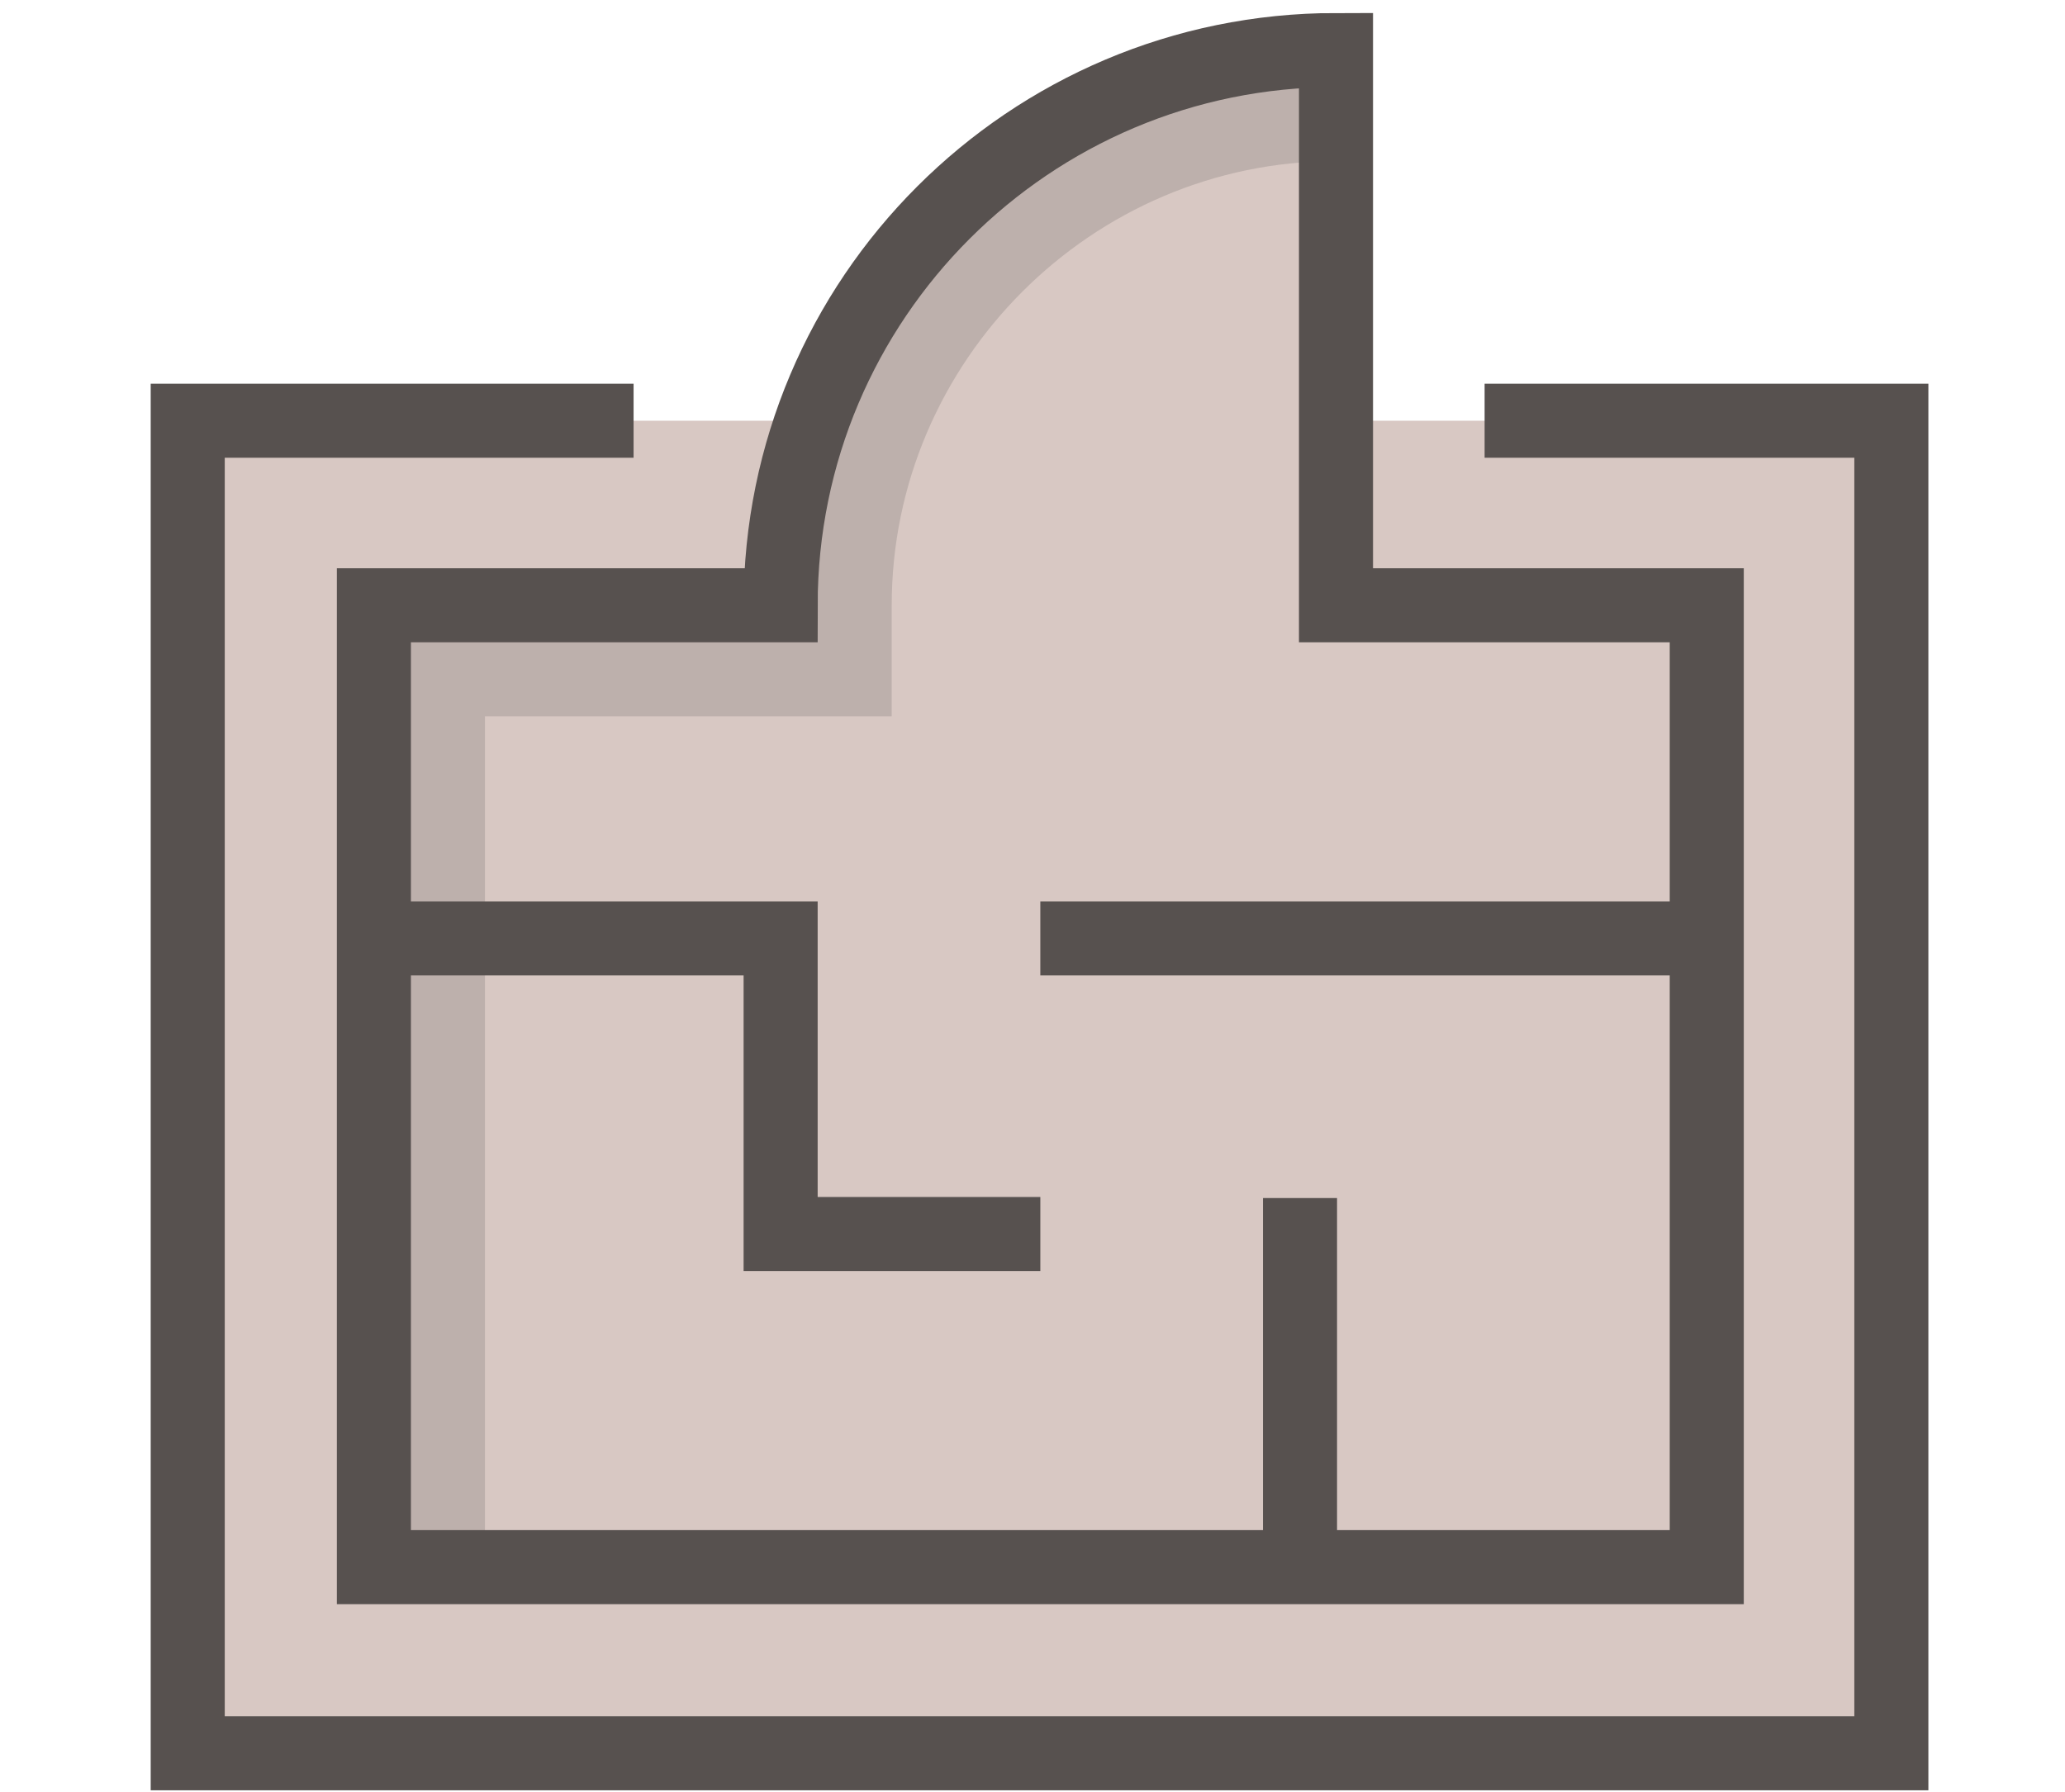 <?xml version="1.0" encoding="UTF-8"?> <!-- Generator: Adobe Illustrator 26.0.2, SVG Export Plug-In . SVG Version: 6.00 Build 0) --> <svg xmlns="http://www.w3.org/2000/svg" xmlns:xlink="http://www.w3.org/1999/xlink" version="1.1" id="Layer_1" x="0px" y="0px" viewBox="0 0 132 114.6" style="enable-background:new 0 0 132 114.6;" xml:space="preserve"> <style type="text/css"> .st0{fill:#D8C8C3;} .st1{fill:#BDB0AC;} .st2{fill:none;stroke:#57514F;stroke-width:4.734;stroke-miterlimit:10;} </style> <g> <rect x="11.6" y="26.9" class="st0" width="108.9" height="85.2"></rect> <path class="st0" d="M85.4,3.2c-19.6,0-35.5,15.9-35.5,35.5h-26v61.5h85.2V38.7H85.4V3.2z"></path> <g> <path class="st1" d="M85.4,10.3C69.8,10.3,57,23.1,57,38.7v7.1H31v54.4h-7.1V38.7h26.1c0-19.6,15.9-35.5,35.5-35.5V10.3z"></path> </g> <polyline class="st2" points="94.9,26.9 120.9,26.9 120.9,112.1 12,112.1 12,26.9 40.5,26.9 "></polyline> <path class="st2" d="M85.4,3.2c-19.6,0-35.5,15.9-35.5,35.5h-26v61.5h85.2V38.7H85.4V3.2z"></path> <polyline class="st2" points="23.9,60 49.9,60 49.9,78.9 66.5,78.9 "></polyline> <line class="st2" x1="83.1" y1="100.2" x2="83.1" y2="76.6"></line> <line class="st2" x1="109.1" y1="60" x2="66.5" y2="60"></line> </g> </svg> 